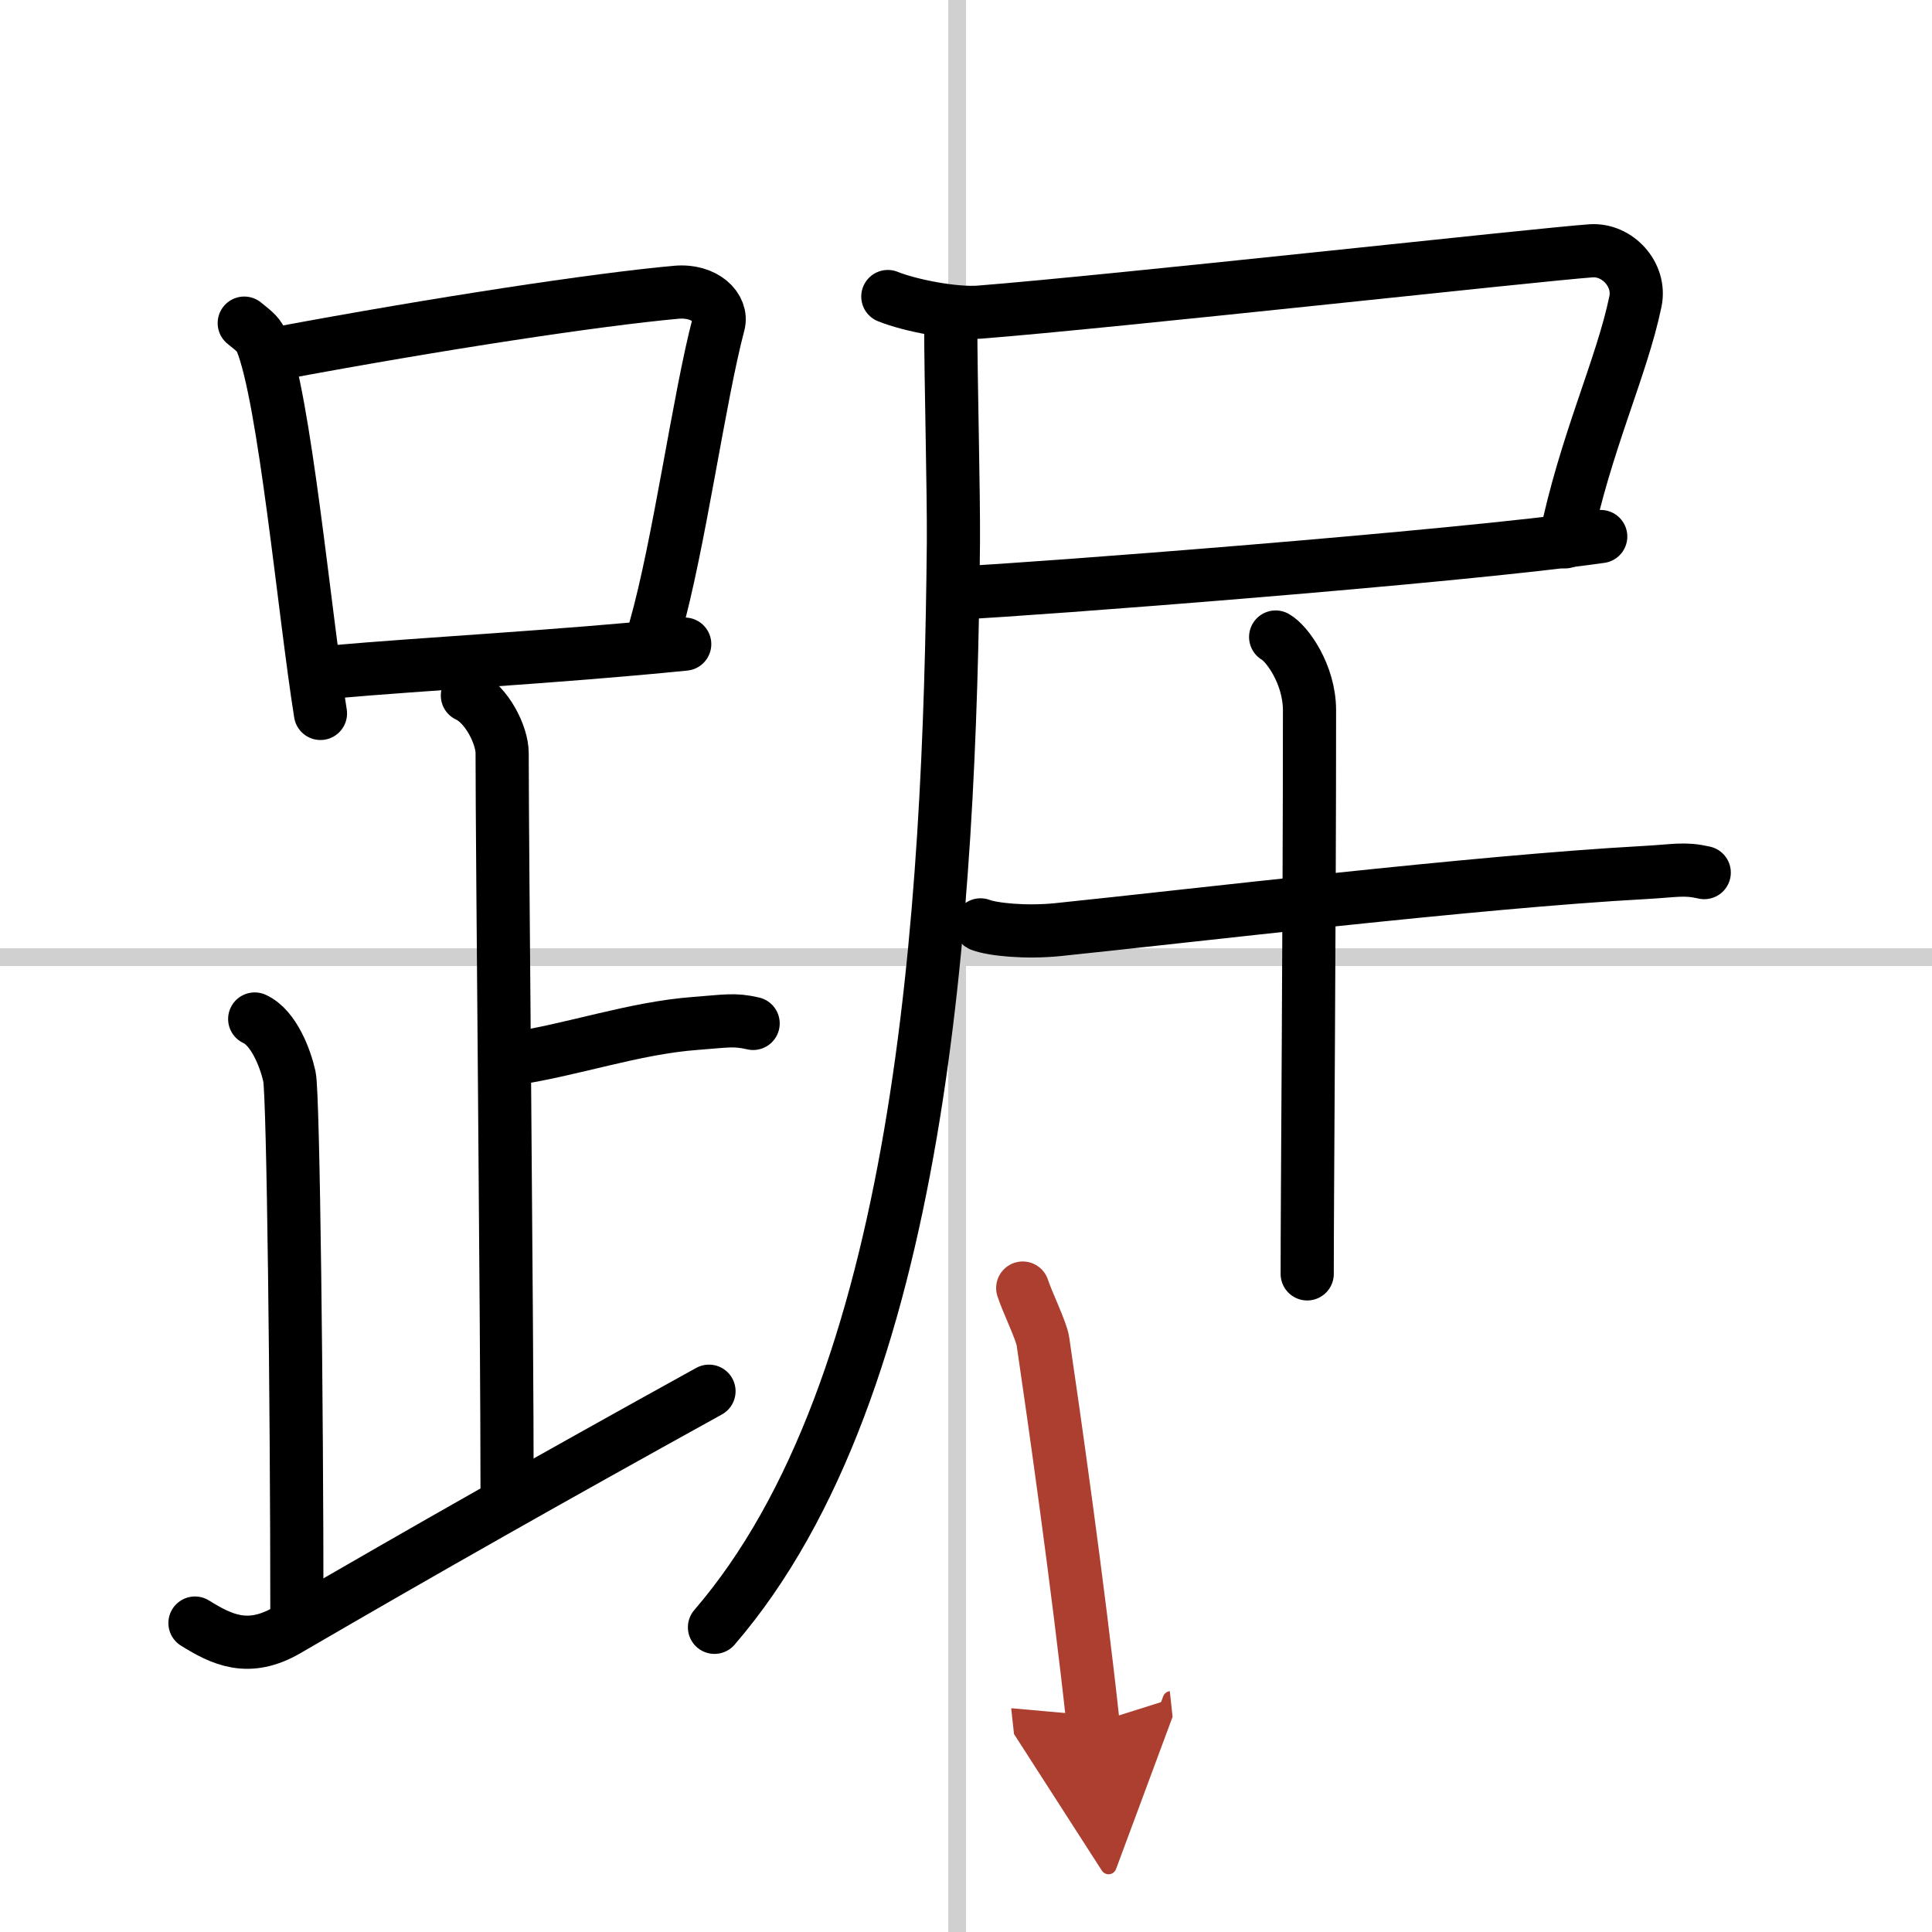 <svg width="400" height="400" viewBox="0 0 109 109" xmlns="http://www.w3.org/2000/svg"><defs><marker id="a" markerWidth="4" orient="auto" refX="1" refY="5" viewBox="0 0 10 10"><polyline points="0 0 10 5 0 10 1 5" fill="#ad3f31" stroke="#ad3f31"/></marker></defs><g fill="none" stroke="#000" stroke-linecap="round" stroke-linejoin="round" stroke-width="3"><rect width="100%" height="100%" fill="#fff" stroke="#fff"/><line x1="54" x2="54" y2="109" stroke="#d0d0d0" stroke-width="1"/><line x2="109" y1="54" y2="54" stroke="#d0d0d0" stroke-width="1"/><path d="m13.78 18.23c0.38 0.32 0.78 0.58 0.95 0.98 1.33 3.16 2.44 15.36 3.35 21.04"/><path d="m15.68 19.94c9.11-1.7 17.96-3.04 22.46-3.45 1.65-0.15 2.64 0.9 2.4 1.79-1.09 4.1-2.23 12.48-3.57 17.18"/><path d="m18.75 37.91c5.29-0.47 12.61-0.84 19.88-1.57"/><path d="m26.37 39.24c1.09 0.5 1.96 2.23 1.96 3.25 0 5.51 0.28 32.01 0.28 42"/><path d="m28.88 59.74c3.37-0.49 6.87-1.74 10.35-2 1.74-0.13 2.18-0.25 3.26 0"/><path d="m14.37 57.49c1.09 0.5 1.74 2.25 1.96 3.25s0.42 18.51 0.42 30.26"/><path d="m11 91.57c1.5 0.93 3 1.68 5.2 0.4 8.08-4.7 14.74-8.47 23.8-13.48"/><path d="m50.09 16.73c1.29 0.52 3.8 0.99 5.17 0.88 7.4-0.58 31.54-3.25 34.51-3.46 1.47-0.1 2.81 1.33 2.5 2.85-0.77 3.74-2.84 8.02-3.97 13.57"/><path d="m54.29 33.44c3.71-0.17 27.82-2 36.02-3.17"/><path d="m53.64 18.29c0 3.1 0.17 9.4 0.15 12.31-0.2 21.02-1.79 47.65-13.48 61.21"/><path d="m55.32 52.18c0.68 0.26 2.52 0.45 4.34 0.27 7.48-0.77 23.58-2.7 33.06-3.22 1.83-0.1 2.29-0.26 3.43 0"/><path d="m71.97 35.94c0.63 0.35 1.91 2.09 1.91 4.14 0 12.3-0.13 27.17-0.13 31.79"/><path d="m57.7 72.67c0.24 0.75 1.06 2.43 1.14 3 0.61 4.14 1.98 13.73 2.83 21.57" marker-end="url(#a)" stroke="#ad3f31"/></g></svg>
